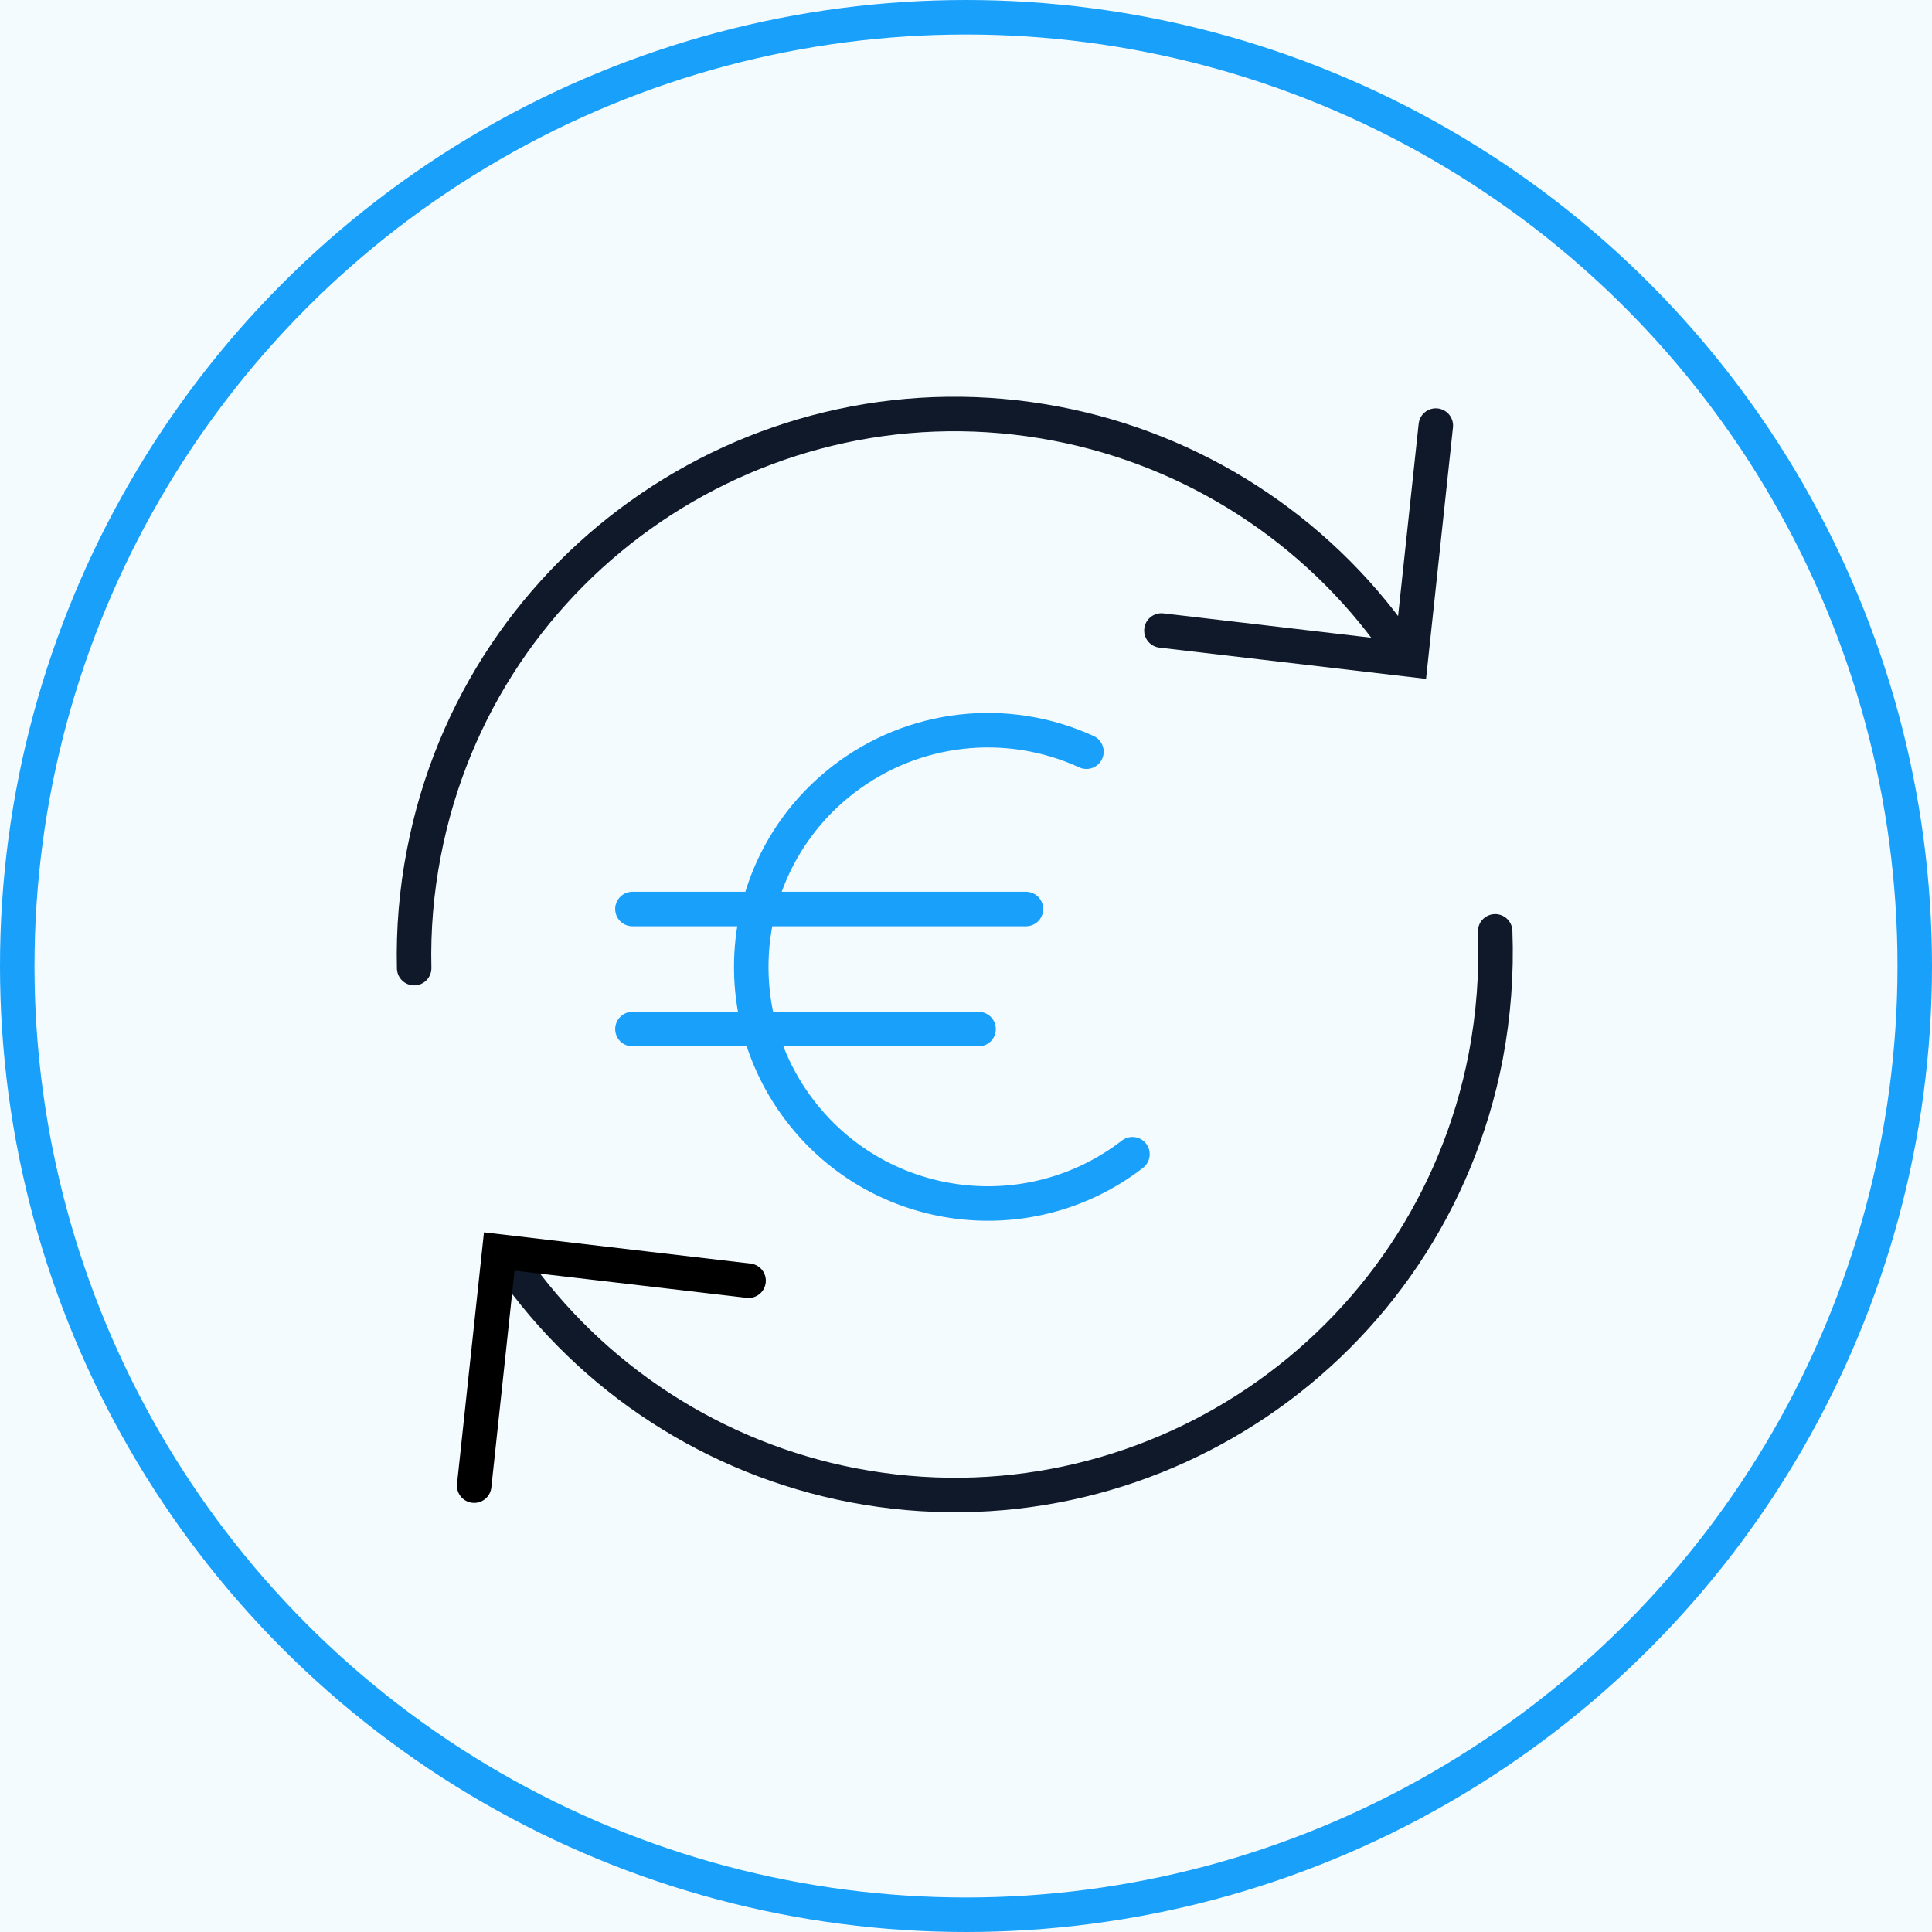 <?xml version="1.0" encoding="UTF-8"?>
<svg xmlns="http://www.w3.org/2000/svg" width="84" height="84" viewBox="0 0 84 84" fill="none">
  <rect width="84" height="84" fill="#E5E5E5"></rect>
  <g clip-path="url(#clip0_0_1)">
    <rect width="360" height="4665" transform="translate(-138 -2392)" fill="white"></rect>
    <rect x="-138" y="-455" width="362" height="1674" fill="#F3FBFF"></rect>
    <circle cx="42" cy="42" r="41.25" stroke="#18A0FB" stroke-width="1.5"></circle>
    <path d="M65.007 40.493C65.077 42.313 64.937 44.143 64.597 45.933C62.137 58.683 49.817 67.023 37.067 64.573C31.057 63.413 25.727 59.953 22.227 54.933" stroke="#101929" stroke-width="1.5" stroke-linecap="round"></path>
    <path d="M18.007 42.093C17.967 40.413 18.107 38.743 18.427 37.093C20.867 24.343 33.187 15.983 45.937 18.423C51.907 19.563 57.207 22.983 60.707 27.943" stroke="#101929" stroke-width="1.5" stroke-linecap="round"></path>
    <path d="M50.497 27.413L61.337 28.683L62.427 18.503" stroke="#101929" stroke-width="1.5" stroke-linecap="round"></path>
    <path d="M32.547 55.683L21.707 54.413L20.617 64.593" stroke="black" stroke-width="1.5" stroke-linecap="round"></path>
    <path d="M49.237 50.183C44.737 53.653 38.277 52.823 34.807 48.323C31.337 43.823 32.167 37.363 36.667 33.893C39.697 31.553 43.767 31.093 47.237 32.683" stroke="#18A0FB" stroke-width="1.5" stroke-linecap="round"></path>
    <path d="M27.497 39.523H44.607" stroke="#18A0FB" stroke-width="1.5" stroke-linecap="round"></path>
    <path d="M27.497 44.743H42.547" stroke="#18A0FB" stroke-width="1.5" stroke-linecap="round"></path>
  </g>
  <defs>
    <clipPath id="clip0_0_1">
      <rect width="360" height="4665" fill="white" transform="translate(-138 -2392)"></rect>
    </clipPath>
  </defs>
</svg>

